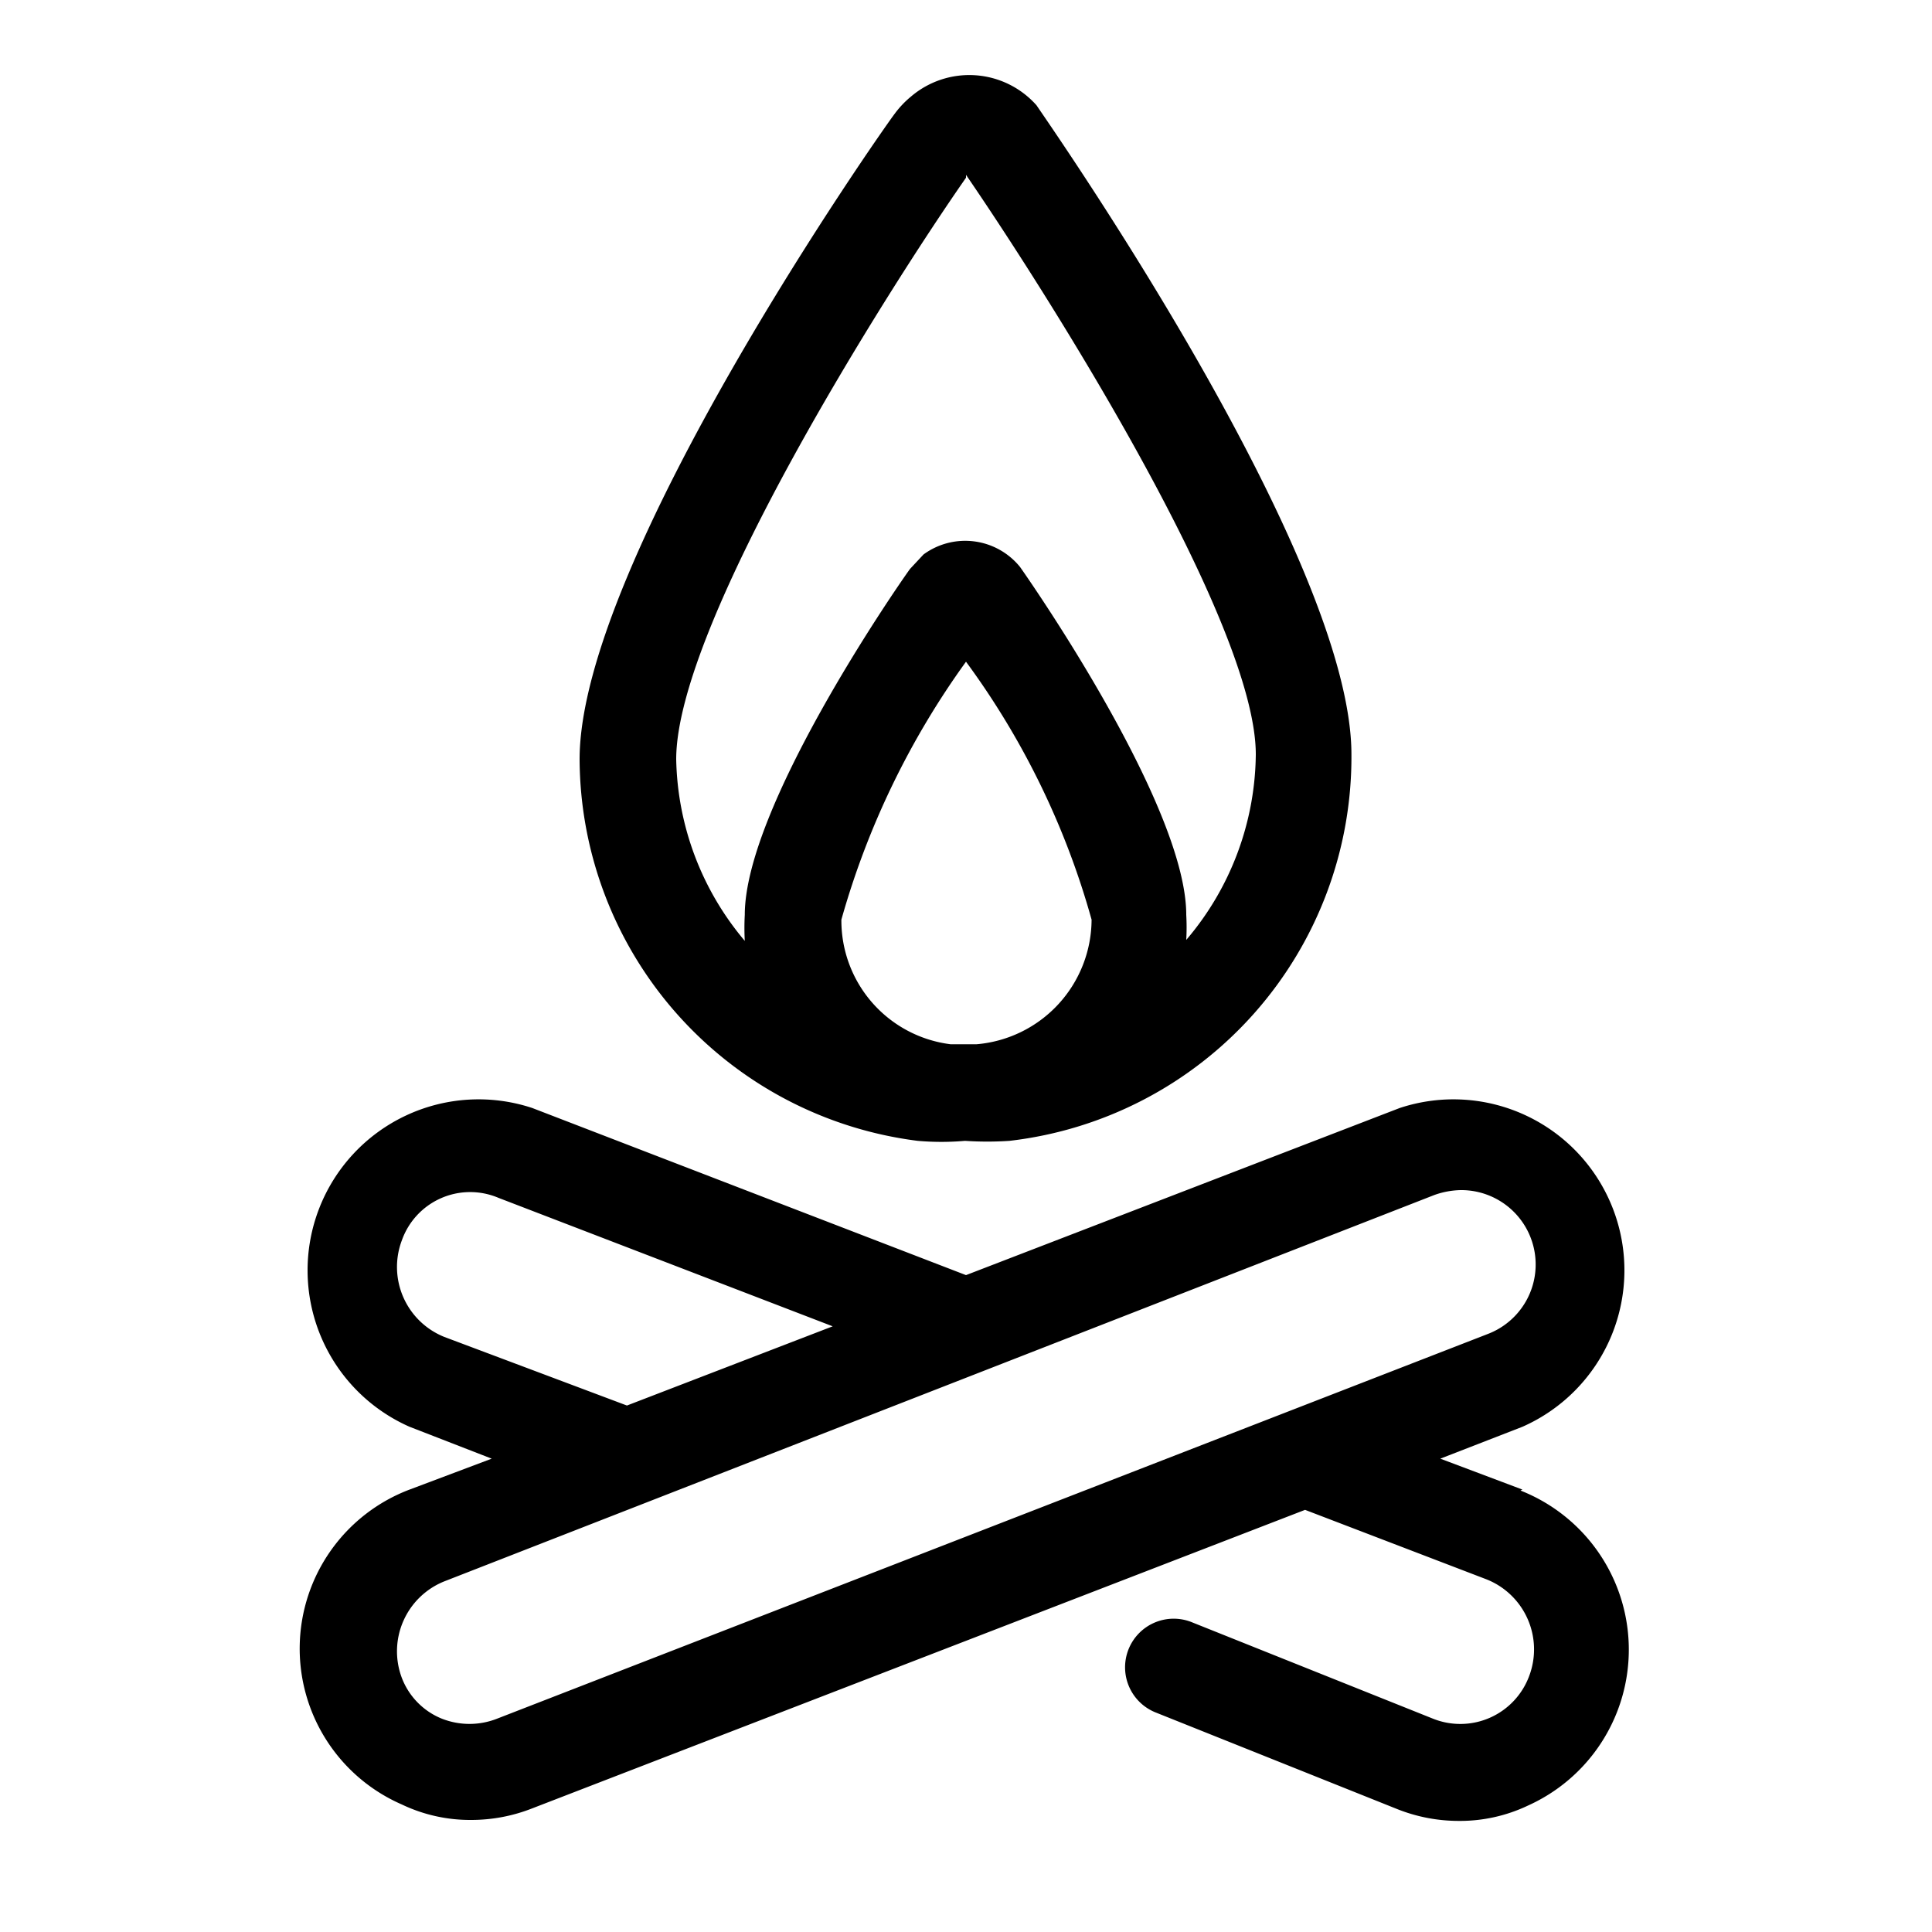 <?xml version="1.0" encoding="utf-8"?>
<svg xmlns="http://www.w3.org/2000/svg" viewBox="0 0 20 20">
  <defs>
    <style>.cls-1{fill:none;}</style>
  </defs>
  <title>chimney</title>
  <g data-name="Calque 2" id="Calque_2">
    <g data-name="Calque 1" id="Calque_1-2">
      <rect class="cls-1" height="20" width="20"/>
      <path d="M9.5,11.81a2.81,2.81,0,0,0,.49,0,3.42,3.42,0,0,0,.46,0,4,4,0,0,0,3.54-4c0-2.05-3.12-6.51-3.26-6.72A.93.93,0,0,0,9.43,1a1,1,0,0,0-.17.18C9.13,1.35,6,5.81,6,7.86A4,4,0,0,0,9.5,11.81Zm.61-1H9.84A1.29,1.29,0,0,1,8.71,9.52,8.48,8.48,0,0,1,10,6.85a8.23,8.23,0,0,1,1.3,2.67A1.3,1.3,0,0,1,10.11,10.81Zm-.11-9c.85,1.24,3,4.63,3,6a3,3,0,0,1-.72,1.92,2.28,2.28,0,0,0,0-.26c0-1.1-1.53-3.33-1.72-3.6a.73.73,0,0,0-1-.13l-.14.15c-.18.25-1.71,2.48-1.71,3.58a2.45,2.45,0,0,0,0,.27A3,3,0,0,1,7,7.86C7,6.46,9.19,3,10,1.84Z"/>
      <path d="M15.76,15.42l-.85-.32.85-.33h0a1.77,1.77,0,0,0-1.27-3.3L10,13.2,5.51,11.47a1.77,1.77,0,0,0-1.27,3.3l.85.33-.85.32a1.76,1.76,0,0,0-.08,3.26,1.64,1.64,0,0,0,.72.16,1.72,1.72,0,0,0,.63-.12l8-3.09,1.88.72a.78.78,0,0,1,.44,1,.76.76,0,0,1-1,.44l-2.5-1a.5.5,0,0,0-.36.94l2.5,1a1.72,1.72,0,0,0,.63.12,1.64,1.64,0,0,0,.72-.16,1.77,1.77,0,0,0-.08-3.26ZM4.6,13.84a.78.78,0,0,1-.44-1,.75.75,0,0,1,1-.44l3.46,1.33-2.13.82Zm.55,3.95a.78.78,0,0,1-.58,0,.74.74,0,0,1-.41-.42.78.78,0,0,1,.44-1l10.25-4a.86.86,0,0,1,.27-.05.77.77,0,0,1,.28,1.49Z"/>
    </g>
  </g>
</svg>